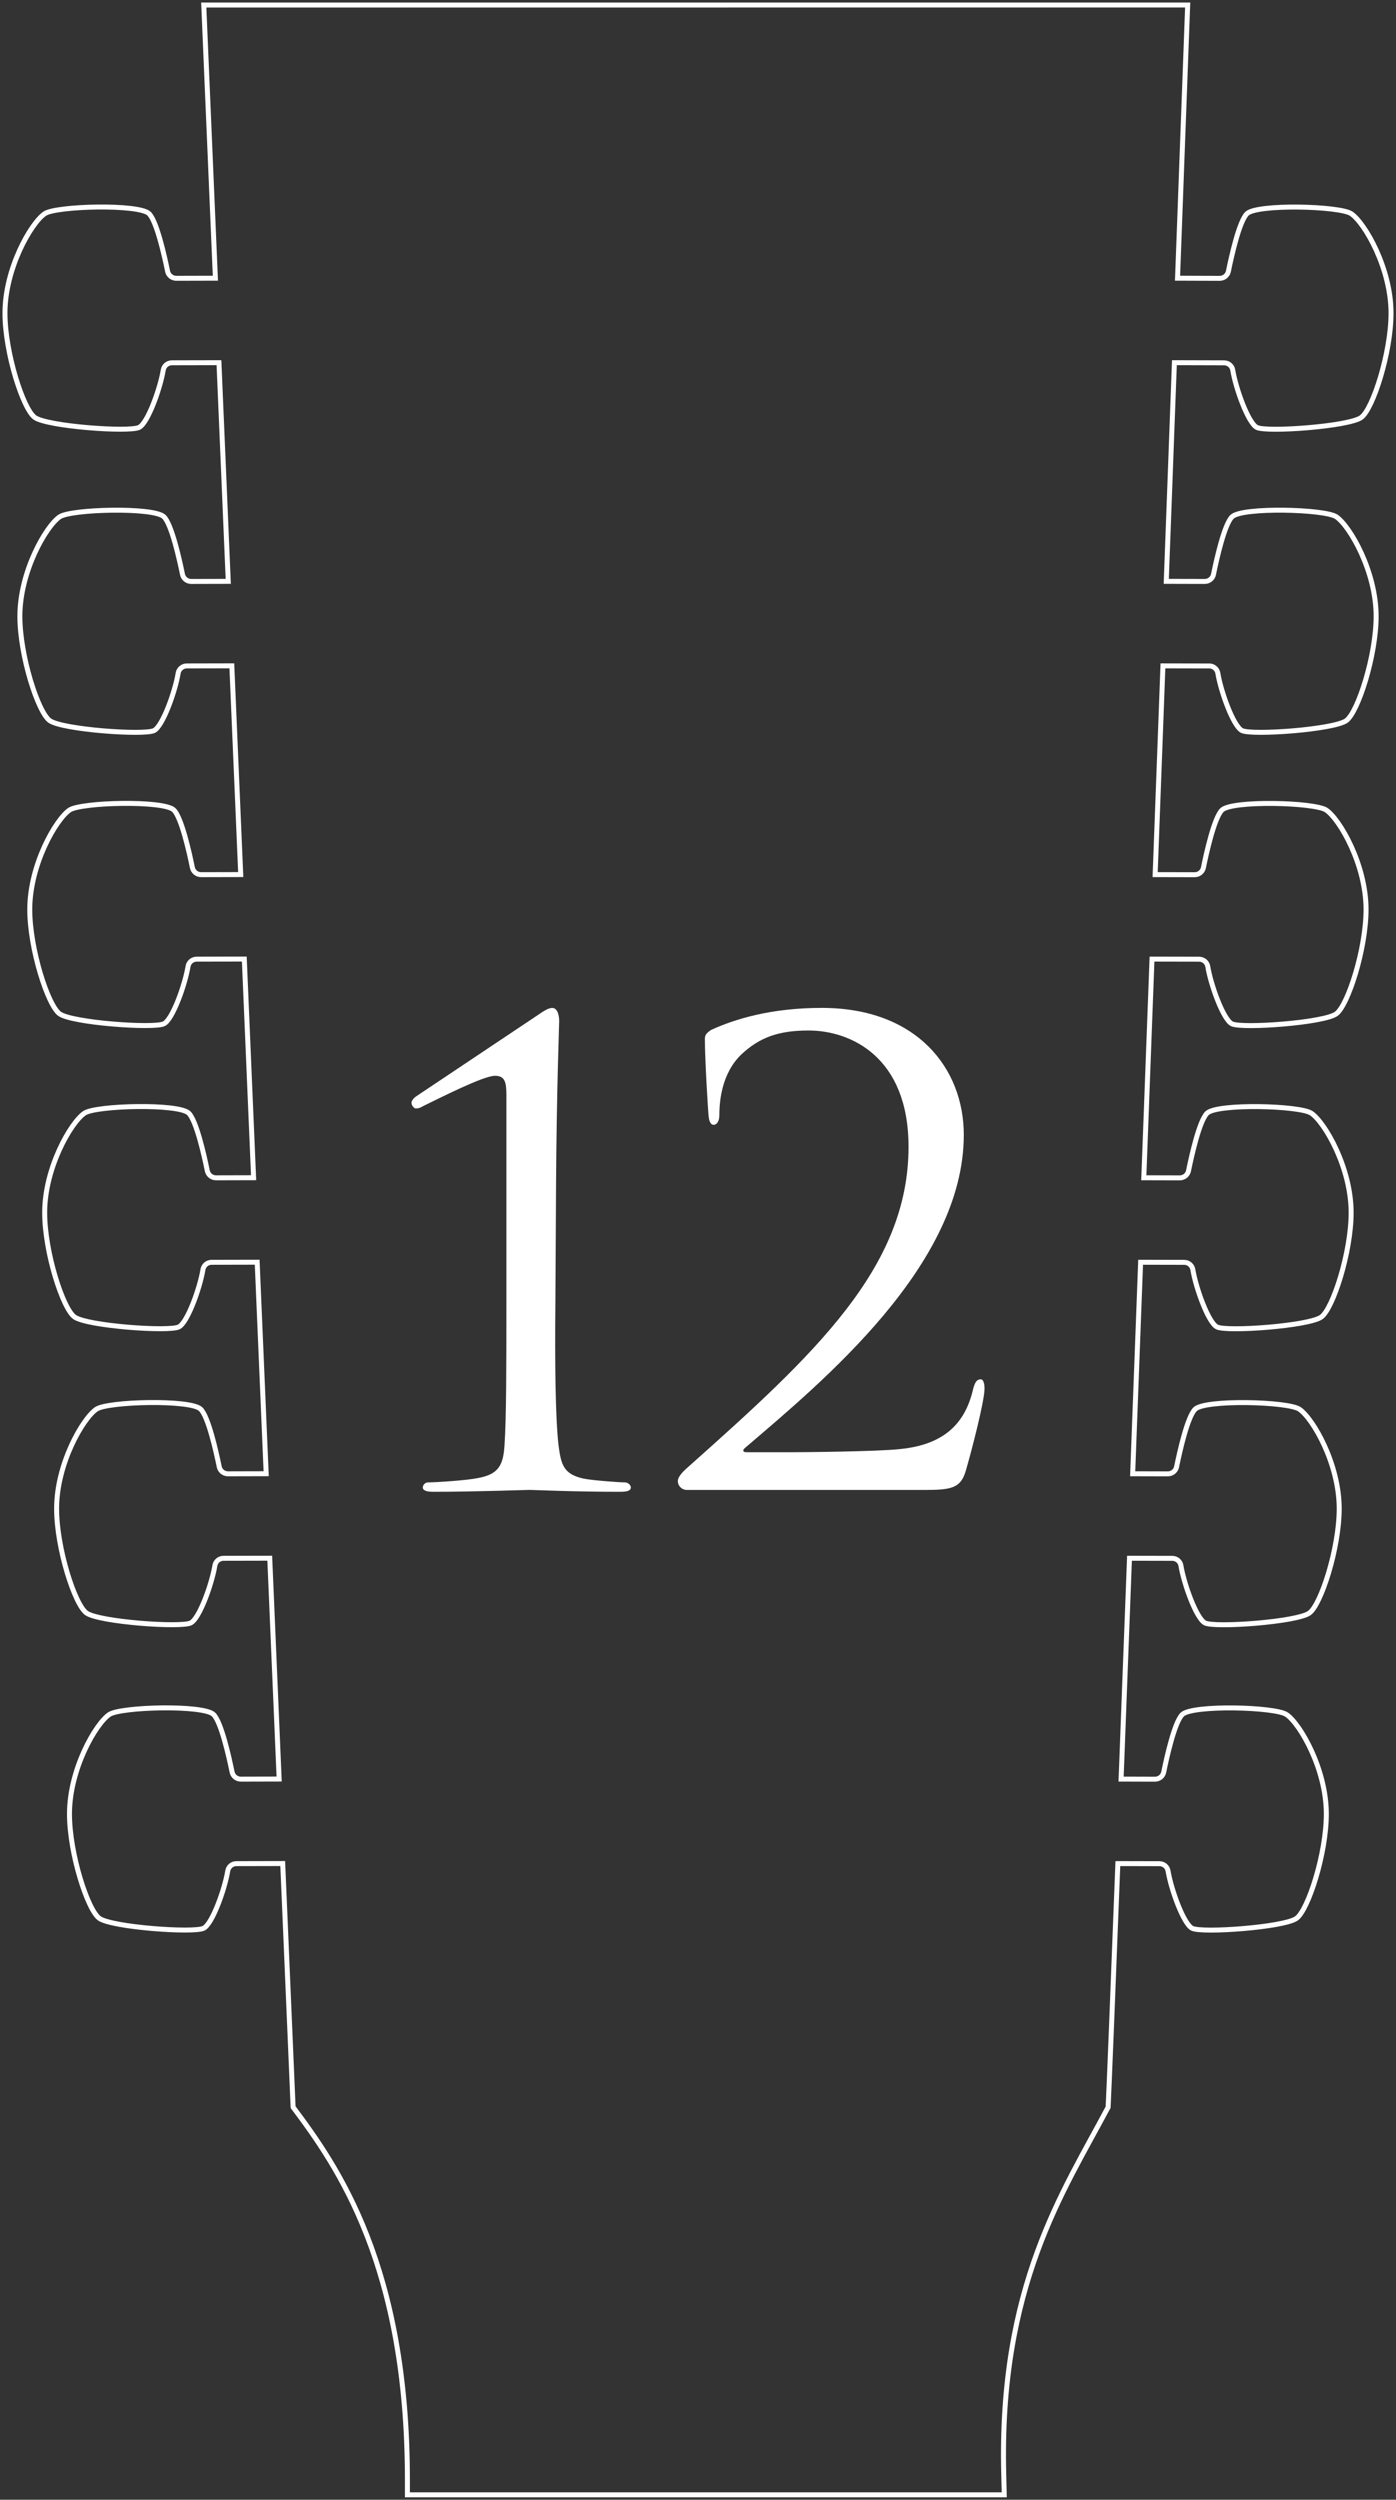 <svg
  xmlns="http://www.w3.org/2000/svg"
  viewBox="0 0 280.91 503"
>
  <rect x="0" y="0" width="280.91" height="503" fill="#333333" stroke="none"/>
  <defs>
    <style>
      .shape {
        fill: none;
        stroke: white;
        vector-effect: non-scaling-stroke;
      }
      .text {
        fill: white;
        vector-effect: non-scaling-stroke;
      }
    </style>
  </defs>
  <path
    class="shape"
    d="m243.32,134c.86,0,1.6.61,1.74,1.46.62,3.76,3.12,10.67,4.85,11.54,2,1,18.5-.19,21-2,2.35-1.7,6-13,6-21,0-9-5.25-18.11-8-20-2.29-1.57-19-2-21,0-1.55,1.55-3.1,8.52-3.72,11.57-.17.84-.91,1.43-1.76,1.43l-7.75-.02c.59-15.72,1.14-30.54,1.64-44l10,.03c.86,0,1.6.61,1.74,1.46.62,3.76,3.12,10.67,4.85,11.54,2,1,18.5-.19,21-2,2.35-1.7,6-13,6-21,0-9-5.25-18.11-8-20-2.29-1.57-19-2-21,0-1.55,1.55-3.1,8.52-3.72,11.57-.17.84-.91,1.43-1.76,1.43l-8.48-.03c1.24-33.4,2.04-54.97,2.04-54.97H41l2.34,54.97-7.86.02c-.85,0-1.59-.59-1.76-1.43-.62-3.05-2.17-10.01-3.72-11.57-2-2-18.71-1.57-21,0-2.75,1.89-8,11-8,20,0,8,3.65,19.3,6,21,2.5,1.81,19,3,21,2,1.74-.87,4.23-7.78,4.85-11.54.14-.85.88-1.46,1.74-1.46l9.47-.02,1.87,44-7.45.02c-.85,0-1.59-.59-1.76-1.43-.62-3.05-2.17-10.01-3.72-11.57-2-2-18.71-1.57-21,0-2.75,1.89-8,11-8,20,0,8,3.65,19.3,6,21,2.5,1.81,19,3,21,2,1.74-.87,4.23-7.78,4.85-11.54.14-.85.88-1.46,1.74-1.46l9.06-.02,1.79,42-7.97.02c-.85,0-1.59-.59-1.76-1.43-.62-3.05-2.17-10.01-3.72-11.57-2-2-18.71-1.57-21,0-2.75,1.89-8,11-8,20,0,8,3.65,19.3,6,21,2.5,1.81,19,3,21,2,1.74-.87,4.23-7.78,4.85-11.54.14-.85.88-1.46,1.74-1.46l9.58-.02,1.87,44-7.56.02c-.85,0-1.59-.59-1.76-1.43-.62-3.05-2.17-10.01-3.72-11.57-2-2-18.71-1.57-21,0-2.75,1.89-8,11-8,20,0,8,3.65,19.3,6,21,2.5,1.81,19,3,21,2,1.74-.87,4.23-7.78,4.85-11.54.14-.85.88-1.46,1.74-1.46l9.17-.02,1.81,42.56-7.69.02c-.85,0-1.59-.59-1.76-1.43-.62-3.05-2.17-10.01-3.72-11.57-2-2-18.71-1.57-21,0-2.75,1.89-8,11-8,20,0,8,3.65,19.3,6,21,2.5,1.81,19,3,21,2,1.74-.87,4.23-7.78,4.85-11.54.14-.85.88-1.46,1.74-1.46l9.3-.02,1.89,44.44-7.71.02c-.85,0-1.59-.59-1.76-1.43-.62-3.05-2.17-10.01-3.72-11.57-2-2-18.71-1.57-21,0-2.75,1.89-8,11-8,20,0,8,3.65,19.3,6,21,2.5,1.81,19,3,21,2,1.74-.87,4.23-7.78,4.85-11.54.14-.85.88-1.46,1.74-1.46l9.32-.02,2.09,49.03c9,12,23,32,23,75v3h120.1c-.02-1.13-.05-2.43-.1-4-1-38,12-57,21-74,.19-3.7.92-21.98,1.96-49.02l8.36.02c.86,0,1.6.61,1.74,1.46.62,3.76,3.12,10.67,4.85,11.54,2,1,18.5-.19,21-2,2.35-1.7,6-13,6-21,0-9-5.25-18.11-8-20-2.29-1.57-19-2-21,0-1.55,1.55-3.1,8.52-3.72,11.57-.17.84-.91,1.43-1.76,1.43l-6.82-.02c.52-13.48,1.08-28.46,1.69-44.44l8.61.02c.86,0,1.6.61,1.74,1.46.62,3.76,3.12,10.67,4.85,11.54,2,1,18.5-.19,21-2,2.35-1.7,6-13,6-21,0-9-5.25-18.11-8-20-2.29-1.57-19-2-21,0-1.55,1.55-3.1,8.52-3.72,11.57-.17.84-.91,1.43-1.76,1.43l-7.08-.02c.52-13.73,1.06-28.01,1.6-42.56l8.77.02c.86,0,1.6.61,1.74,1.46.62,3.76,3.12,10.67,4.85,11.54,2,1,18.5-.19,21-2,2.35-1.7,6-13,6-21,0-9-5.25-18.11-8-20-2.29-1.57-19-2-21,0-1.55,1.55-3.1,8.52-3.72,11.57-.17.84-.91,1.43-1.76,1.43l-7.24-.02c.55-14.61,1.1-29.37,1.65-44l9.48.02c.86,0,1.6.61,1.74,1.46.62,3.76,3.12,10.67,4.85,11.54,2,1,18.5-.19,21-2,2.35-1.7,6-13,6-21,0-9-5.25-18.11-8-20-2.29-1.57-19-2-21,0-1.55,1.55-3.1,8.52-3.72,11.57-.17.84-.91,1.43-1.76,1.43l-7.96-.02c.54-14.32,1.06-28.41,1.57-42l9.27.02Z"
  />
  <path
    class="text"
    d="m111.76,261.74c-.13,12.65,0,23.52.63,29.09.51,3.92,1.01,5.82,5.06,6.7,1.9.38,7.21.76,8.35.76.51,0,1.14.51,1.14,1.01,0,.63-.63.88-2.15.88-9.48,0-17.58-.38-18.21-.38s-11.25.38-19.35.38c-1.39,0-2.15-.25-2.15-.88,0-.51.51-1.01,1.01-1.01,1.52,0,7.71-.38,10.12-.88,4.17-.76,5.06-2.66,5.31-6.58.38-5.56.38-16.44.38-29.09v-41.35c0-2.53-.25-3.92-2.28-3.92-2.4,0-11.25,4.55-14.42,6.07-.63.38-1.01.51-1.52.51-.38,0-.88-.63-.88-1.14,0-.38.38-.89.88-1.26l24.41-16.31c1.14-.76,2.15-1.52,3.04-1.52,1.01,0,1.39,1.39,1.39,2.66,0,1.01-.51,13.53-.63,32.88l-.13,23.4Z"
  />
  <path
    class="text"
    d="m138.17,299.81c-.89,0-1.77-.76-1.77-1.77s1.27-2.15,2.28-3.04c25.29-22.51,44.14-39.96,44.14-64.24,0-18.08-11.63-23.4-20.11-23.4-6.07,0-9.86,1.39-13.53,4.81-3.04,2.91-4.43,7.33-4.43,12.27,0,1.14-.51,1.9-1.14,1.9-.51,0-.88-.51-1.01-1.64s-.76-11.63-.76-15.56c0-.76.13-1.14,1.26-1.9,4.68-2.15,12.01-4.43,22.26-4.43,19.1,0,28.58,12.14,28.58,25.55,0,26.18-28.33,49.57-44.01,62.98-.63.51-.38.88.25.88h9.23c2.15,0,17.07-.13,21.62-.63,9.23-.88,13.28-5.44,14.8-12.14.38-1.39.76-1.9,1.52-1.9.63,0,.76,1.14.76,1.9,0,2.4-2.53,12.27-3.79,16.57-1.01,3.42-2.91,3.79-8.22,3.79h-47.93Z"
  />
</svg>
